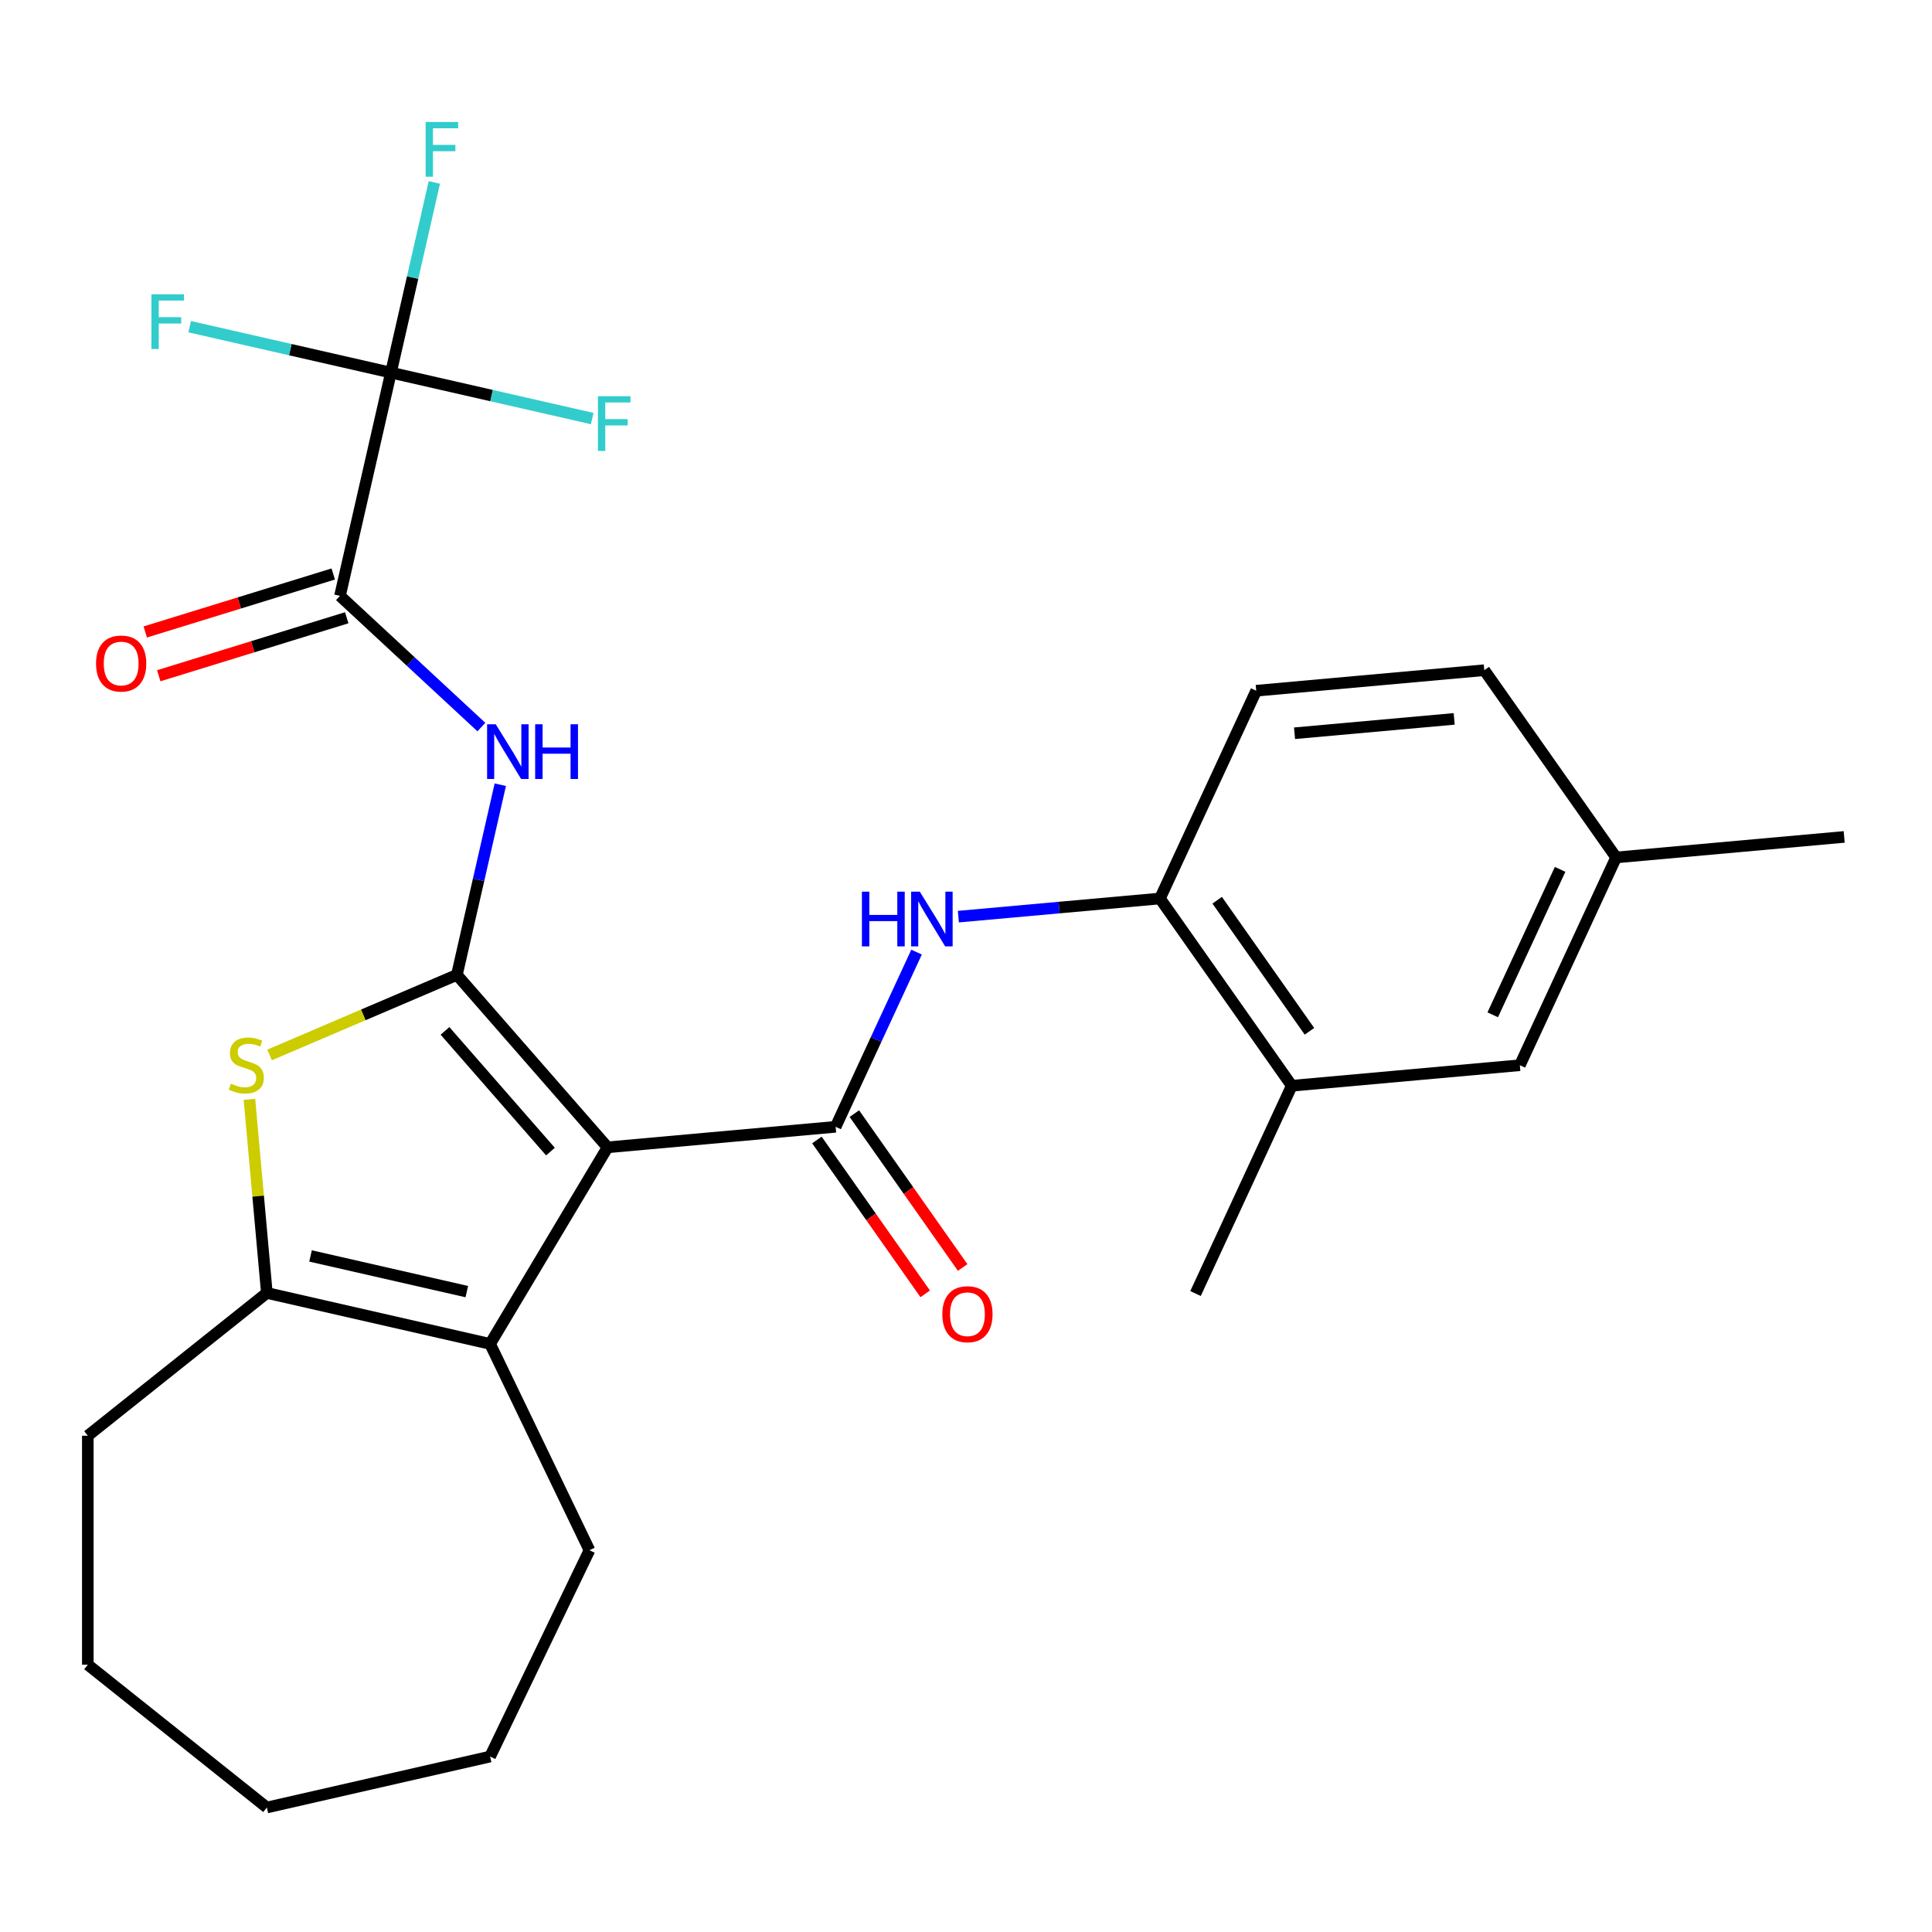 <?xml version='1.0' encoding='iso-8859-1'?>
<svg version='1.1' baseProfile='full'
              xmlns='http://www.w3.org/2000/svg'
                      xmlns:rdkit='http://www.rdkit.org/xml'
                      xmlns:xlink='http://www.w3.org/1999/xlink'
                  xml:space='preserve'
width='1000px' height='1000px' viewBox='0 0 1000 1000'>
<!-- END OF HEADER -->
<rect style='opacity:1.0;fill:#FFFFFF;stroke:none' width='1000' height='1000' x='0' y='0'> </rect>
<path class='bond-0' d='M 314.471,593.857 L 236.487,504.598' style='fill:none;fill-rule:evenodd;stroke:#000000;stroke-width:6px;stroke-linecap:butt;stroke-linejoin:miter;stroke-opacity:1' />
<path class='bond-0' d='M 284.922,596.065 L 230.333,533.584' style='fill:none;fill-rule:evenodd;stroke:#000000;stroke-width:6px;stroke-linecap:butt;stroke-linejoin:miter;stroke-opacity:1' />
<path class='bond-1' d='M 314.471,593.857 L 432.521,583.233' style='fill:none;fill-rule:evenodd;stroke:#000000;stroke-width:6px;stroke-linecap:butt;stroke-linejoin:miter;stroke-opacity:1' />
<path class='bond-3' d='M 314.471,593.857 L 253.678,695.607' style='fill:none;fill-rule:evenodd;stroke:#000000;stroke-width:6px;stroke-linecap:butt;stroke-linejoin:miter;stroke-opacity:1' />
<path class='bond-2' d='M 236.487,504.598 L 188.014,525.316' style='fill:none;fill-rule:evenodd;stroke:#000000;stroke-width:6px;stroke-linecap:butt;stroke-linejoin:miter;stroke-opacity:1' />
<path class='bond-2' d='M 188.014,525.316 L 139.541,546.035' style='fill:none;fill-rule:evenodd;stroke:#CCCC00;stroke-width:6px;stroke-linecap:butt;stroke-linejoin:miter;stroke-opacity:1' />
<path class='bond-4' d='M 236.487,504.598 L 247.721,455.382' style='fill:none;fill-rule:evenodd;stroke:#000000;stroke-width:6px;stroke-linecap:butt;stroke-linejoin:miter;stroke-opacity:1' />
<path class='bond-4' d='M 247.721,455.382 L 258.954,406.165' style='fill:none;fill-rule:evenodd;stroke:#0000FF;stroke-width:6px;stroke-linecap:butt;stroke-linejoin:miter;stroke-opacity:1' />
<path class='bond-8' d='M 432.521,583.233 L 453.467,538.021' style='fill:none;fill-rule:evenodd;stroke:#000000;stroke-width:6px;stroke-linecap:butt;stroke-linejoin:miter;stroke-opacity:1' />
<path class='bond-8' d='M 453.467,538.021 L 474.412,492.809' style='fill:none;fill-rule:evenodd;stroke:#0000FF;stroke-width:6px;stroke-linecap:butt;stroke-linejoin:miter;stroke-opacity:1' />
<path class='bond-11' d='M 422.829,590.055 L 450.859,629.875' style='fill:none;fill-rule:evenodd;stroke:#000000;stroke-width:6px;stroke-linecap:butt;stroke-linejoin:miter;stroke-opacity:1' />
<path class='bond-11' d='M 450.859,629.875 L 478.889,669.694' style='fill:none;fill-rule:evenodd;stroke:#FF0000;stroke-width:6px;stroke-linecap:butt;stroke-linejoin:miter;stroke-opacity:1' />
<path class='bond-11' d='M 442.213,576.41 L 470.243,616.229' style='fill:none;fill-rule:evenodd;stroke:#000000;stroke-width:6px;stroke-linecap:butt;stroke-linejoin:miter;stroke-opacity:1' />
<path class='bond-11' d='M 470.243,616.229 L 498.274,656.049' style='fill:none;fill-rule:evenodd;stroke:#FF0000;stroke-width:6px;stroke-linecap:butt;stroke-linejoin:miter;stroke-opacity:1' />
<path class='bond-27' d='M 129.104,569.025 L 133.614,619.129' style='fill:none;fill-rule:evenodd;stroke:#CCCC00;stroke-width:6px;stroke-linecap:butt;stroke-linejoin:miter;stroke-opacity:1' />
<path class='bond-27' d='M 133.614,619.129 L 138.123,669.232' style='fill:none;fill-rule:evenodd;stroke:#000000;stroke-width:6px;stroke-linecap:butt;stroke-linejoin:miter;stroke-opacity:1' />
<path class='bond-5' d='M 253.678,695.607 L 138.123,669.232' style='fill:none;fill-rule:evenodd;stroke:#000000;stroke-width:6px;stroke-linecap:butt;stroke-linejoin:miter;stroke-opacity:1' />
<path class='bond-5' d='M 241.62,668.54 L 160.731,650.077' style='fill:none;fill-rule:evenodd;stroke:#000000;stroke-width:6px;stroke-linecap:butt;stroke-linejoin:miter;stroke-opacity:1' />
<path class='bond-19' d='M 253.678,695.607 L 305.106,802.396' style='fill:none;fill-rule:evenodd;stroke:#000000;stroke-width:6px;stroke-linecap:butt;stroke-linejoin:miter;stroke-opacity:1' />
<path class='bond-6' d='M 249.159,376.328 L 212.567,342.375' style='fill:none;fill-rule:evenodd;stroke:#0000FF;stroke-width:6px;stroke-linecap:butt;stroke-linejoin:miter;stroke-opacity:1' />
<path class='bond-6' d='M 212.567,342.375 L 175.975,308.423' style='fill:none;fill-rule:evenodd;stroke:#000000;stroke-width:6px;stroke-linecap:butt;stroke-linejoin:miter;stroke-opacity:1' />
<path class='bond-21' d='M 138.123,669.232 L 45.455,743.133' style='fill:none;fill-rule:evenodd;stroke:#000000;stroke-width:6px;stroke-linecap:butt;stroke-linejoin:miter;stroke-opacity:1' />
<path class='bond-7' d='M 175.975,308.423 L 202.35,192.868' style='fill:none;fill-rule:evenodd;stroke:#000000;stroke-width:6px;stroke-linecap:butt;stroke-linejoin:miter;stroke-opacity:1' />
<path class='bond-12' d='M 172.482,297.097 L 123.833,312.103' style='fill:none;fill-rule:evenodd;stroke:#000000;stroke-width:6px;stroke-linecap:butt;stroke-linejoin:miter;stroke-opacity:1' />
<path class='bond-12' d='M 123.833,312.103 L 75.184,327.11' style='fill:none;fill-rule:evenodd;stroke:#FF0000;stroke-width:6px;stroke-linecap:butt;stroke-linejoin:miter;stroke-opacity:1' />
<path class='bond-12' d='M 179.469,319.749 L 130.82,334.756' style='fill:none;fill-rule:evenodd;stroke:#000000;stroke-width:6px;stroke-linecap:butt;stroke-linejoin:miter;stroke-opacity:1' />
<path class='bond-12' d='M 130.82,334.756 L 82.171,349.762' style='fill:none;fill-rule:evenodd;stroke:#FF0000;stroke-width:6px;stroke-linecap:butt;stroke-linejoin:miter;stroke-opacity:1' />
<path class='bond-15' d='M 202.35,192.868 L 213.584,143.652' style='fill:none;fill-rule:evenodd;stroke:#000000;stroke-width:6px;stroke-linecap:butt;stroke-linejoin:miter;stroke-opacity:1' />
<path class='bond-15' d='M 213.584,143.652 L 224.817,94.435' style='fill:none;fill-rule:evenodd;stroke:#33CCCC;stroke-width:6px;stroke-linecap:butt;stroke-linejoin:miter;stroke-opacity:1' />
<path class='bond-16' d='M 202.35,192.868 L 150.264,180.979' style='fill:none;fill-rule:evenodd;stroke:#000000;stroke-width:6px;stroke-linecap:butt;stroke-linejoin:miter;stroke-opacity:1' />
<path class='bond-16' d='M 150.264,180.979 L 98.178,169.091' style='fill:none;fill-rule:evenodd;stroke:#33CCCC;stroke-width:6px;stroke-linecap:butt;stroke-linejoin:miter;stroke-opacity:1' />
<path class='bond-17' d='M 202.35,192.868 L 254.436,204.756' style='fill:none;fill-rule:evenodd;stroke:#000000;stroke-width:6px;stroke-linecap:butt;stroke-linejoin:miter;stroke-opacity:1' />
<path class='bond-17' d='M 254.436,204.756 L 306.523,216.644' style='fill:none;fill-rule:evenodd;stroke:#33CCCC;stroke-width:6px;stroke-linecap:butt;stroke-linejoin:miter;stroke-opacity:1' />
<path class='bond-9' d='M 496.048,474.453 L 548.222,469.757' style='fill:none;fill-rule:evenodd;stroke:#0000FF;stroke-width:6px;stroke-linecap:butt;stroke-linejoin:miter;stroke-opacity:1' />
<path class='bond-9' d='M 548.222,469.757 L 600.395,465.061' style='fill:none;fill-rule:evenodd;stroke:#000000;stroke-width:6px;stroke-linecap:butt;stroke-linejoin:miter;stroke-opacity:1' />
<path class='bond-10' d='M 600.395,465.061 L 668.621,561.983' style='fill:none;fill-rule:evenodd;stroke:#000000;stroke-width:6px;stroke-linecap:butt;stroke-linejoin:miter;stroke-opacity:1' />
<path class='bond-10' d='M 630.013,465.954 L 677.772,533.8' style='fill:none;fill-rule:evenodd;stroke:#000000;stroke-width:6px;stroke-linecap:butt;stroke-linejoin:miter;stroke-opacity:1' />
<path class='bond-14' d='M 600.395,465.061 L 650.219,357.514' style='fill:none;fill-rule:evenodd;stroke:#000000;stroke-width:6px;stroke-linecap:butt;stroke-linejoin:miter;stroke-opacity:1' />
<path class='bond-13' d='M 668.621,561.983 L 786.672,551.359' style='fill:none;fill-rule:evenodd;stroke:#000000;stroke-width:6px;stroke-linecap:butt;stroke-linejoin:miter;stroke-opacity:1' />
<path class='bond-22' d='M 668.621,561.983 L 618.798,669.53' style='fill:none;fill-rule:evenodd;stroke:#000000;stroke-width:6px;stroke-linecap:butt;stroke-linejoin:miter;stroke-opacity:1' />
<path class='bond-29' d='M 786.672,551.359 L 836.495,443.812' style='fill:none;fill-rule:evenodd;stroke:#000000;stroke-width:6px;stroke-linecap:butt;stroke-linejoin:miter;stroke-opacity:1' />
<path class='bond-29' d='M 772.636,525.262 L 807.512,449.979' style='fill:none;fill-rule:evenodd;stroke:#000000;stroke-width:6px;stroke-linecap:butt;stroke-linejoin:miter;stroke-opacity:1' />
<path class='bond-20' d='M 650.219,357.514 L 768.269,346.89' style='fill:none;fill-rule:evenodd;stroke:#000000;stroke-width:6px;stroke-linecap:butt;stroke-linejoin:miter;stroke-opacity:1' />
<path class='bond-20' d='M 670.051,379.531 L 752.686,372.093' style='fill:none;fill-rule:evenodd;stroke:#000000;stroke-width:6px;stroke-linecap:butt;stroke-linejoin:miter;stroke-opacity:1' />
<path class='bond-18' d='M 836.495,443.812 L 768.269,346.89' style='fill:none;fill-rule:evenodd;stroke:#000000;stroke-width:6px;stroke-linecap:butt;stroke-linejoin:miter;stroke-opacity:1' />
<path class='bond-23' d='M 836.495,443.812 L 954.545,433.187' style='fill:none;fill-rule:evenodd;stroke:#000000;stroke-width:6px;stroke-linecap:butt;stroke-linejoin:miter;stroke-opacity:1' />
<path class='bond-24' d='M 305.106,802.396 L 253.678,909.186' style='fill:none;fill-rule:evenodd;stroke:#000000;stroke-width:6px;stroke-linecap:butt;stroke-linejoin:miter;stroke-opacity:1' />
<path class='bond-25' d='M 45.455,743.133 L 45.455,861.66' style='fill:none;fill-rule:evenodd;stroke:#000000;stroke-width:6px;stroke-linecap:butt;stroke-linejoin:miter;stroke-opacity:1' />
<path class='bond-26' d='M 253.678,909.186 L 138.123,935.561' style='fill:none;fill-rule:evenodd;stroke:#000000;stroke-width:6px;stroke-linecap:butt;stroke-linejoin:miter;stroke-opacity:1' />
<path class='bond-28' d='M 45.455,861.66 L 138.123,935.561' style='fill:none;fill-rule:evenodd;stroke:#000000;stroke-width:6px;stroke-linecap:butt;stroke-linejoin:miter;stroke-opacity:1' />
<path  class='atom-3' d='M 119.498 560.902
Q 119.818 561.022, 121.138 561.582
Q 122.458 562.142, 123.898 562.502
Q 125.378 562.822, 126.818 562.822
Q 129.498 562.822, 131.058 561.542
Q 132.618 560.222, 132.618 557.942
Q 132.618 556.382, 131.818 555.422
Q 131.058 554.462, 129.858 553.942
Q 128.658 553.422, 126.658 552.822
Q 124.138 552.062, 122.618 551.342
Q 121.138 550.622, 120.058 549.102
Q 119.018 547.582, 119.018 545.022
Q 119.018 541.462, 121.418 539.262
Q 123.858 537.062, 128.658 537.062
Q 131.938 537.062, 135.658 538.622
L 134.738 541.702
Q 131.338 540.302, 128.778 540.302
Q 126.018 540.302, 124.498 541.462
Q 122.978 542.582, 123.018 544.542
Q 123.018 546.062, 123.778 546.982
Q 124.578 547.902, 125.698 548.422
Q 126.858 548.942, 128.778 549.542
Q 131.338 550.342, 132.858 551.142
Q 134.378 551.942, 135.458 553.582
Q 136.578 555.182, 136.578 557.942
Q 136.578 561.862, 133.938 563.982
Q 131.338 566.062, 126.978 566.062
Q 124.458 566.062, 122.538 565.502
Q 120.658 564.982, 118.418 564.062
L 119.498 560.902
' fill='#CCCC00'/>
<path  class='atom-5' d='M 256.602 374.882
L 265.882 389.882
Q 266.802 391.362, 268.282 394.042
Q 269.762 396.722, 269.842 396.882
L 269.842 374.882
L 273.602 374.882
L 273.602 403.202
L 269.722 403.202
L 259.762 386.802
Q 258.602 384.882, 257.362 382.682
Q 256.162 380.482, 255.802 379.802
L 255.802 403.202
L 252.122 403.202
L 252.122 374.882
L 256.602 374.882
' fill='#0000FF'/>
<path  class='atom-5' d='M 277.002 374.882
L 280.842 374.882
L 280.842 386.922
L 295.322 386.922
L 295.322 374.882
L 299.162 374.882
L 299.162 403.202
L 295.322 403.202
L 295.322 390.122
L 280.842 390.122
L 280.842 403.202
L 277.002 403.202
L 277.002 374.882
' fill='#0000FF'/>
<path  class='atom-9' d='M 446.125 461.526
L 449.965 461.526
L 449.965 473.566
L 464.445 473.566
L 464.445 461.526
L 468.285 461.526
L 468.285 489.846
L 464.445 489.846
L 464.445 476.766
L 449.965 476.766
L 449.965 489.846
L 446.125 489.846
L 446.125 461.526
' fill='#0000FF'/>
<path  class='atom-9' d='M 476.085 461.526
L 485.365 476.526
Q 486.285 478.006, 487.765 480.686
Q 489.245 483.366, 489.325 483.526
L 489.325 461.526
L 493.085 461.526
L 493.085 489.846
L 489.205 489.846
L 479.245 473.446
Q 478.085 471.526, 476.845 469.326
Q 475.645 467.126, 475.285 466.446
L 475.285 489.846
L 471.605 489.846
L 471.605 461.526
L 476.085 461.526
' fill='#0000FF'/>
<path  class='atom-12' d='M 487.747 680.235
Q 487.747 673.435, 491.107 669.635
Q 494.467 665.835, 500.747 665.835
Q 507.027 665.835, 510.387 669.635
Q 513.747 673.435, 513.747 680.235
Q 513.747 687.115, 510.347 691.035
Q 506.947 694.915, 500.747 694.915
Q 494.507 694.915, 491.107 691.035
Q 487.747 687.155, 487.747 680.235
M 500.747 691.715
Q 505.067 691.715, 507.387 688.835
Q 509.747 685.915, 509.747 680.235
Q 509.747 674.675, 507.387 671.875
Q 505.067 669.035, 500.747 669.035
Q 496.427 669.035, 494.067 671.835
Q 491.747 674.635, 491.747 680.235
Q 491.747 685.955, 494.067 688.835
Q 496.427 691.715, 500.747 691.715
' fill='#FF0000'/>
<path  class='atom-13' d='M 49.714 343.44
Q 49.714 336.64, 53.074 332.84
Q 56.434 329.04, 62.714 329.04
Q 68.994 329.04, 72.354 332.84
Q 75.714 336.64, 75.714 343.44
Q 75.714 350.32, 72.314 354.24
Q 68.914 358.12, 62.714 358.12
Q 56.474 358.12, 53.074 354.24
Q 49.714 350.36, 49.714 343.44
M 62.714 354.92
Q 67.034 354.92, 69.354 352.04
Q 71.714 349.12, 71.714 343.44
Q 71.714 337.88, 69.354 335.08
Q 67.034 332.24, 62.714 332.24
Q 58.394 332.24, 56.034 335.04
Q 53.714 337.84, 53.714 343.44
Q 53.714 349.16, 56.034 352.04
Q 58.394 354.92, 62.714 354.92
' fill='#FF0000'/>
<path  class='atom-16' d='M 220.305 63.152
L 237.145 63.152
L 237.145 66.392
L 224.105 66.392
L 224.105 74.992
L 235.705 74.992
L 235.705 78.272
L 224.105 78.272
L 224.105 91.472
L 220.305 91.472
L 220.305 63.152
' fill='#33CCCC'/>
<path  class='atom-17' d='M 78.375 152.333
L 95.215 152.333
L 95.215 155.573
L 82.175 155.573
L 82.175 164.173
L 93.775 164.173
L 93.775 167.453
L 82.175 167.453
L 82.175 180.653
L 78.375 180.653
L 78.375 152.333
' fill='#33CCCC'/>
<path  class='atom-18' d='M 309.486 205.083
L 326.326 205.083
L 326.326 208.323
L 313.286 208.323
L 313.286 216.923
L 324.886 216.923
L 324.886 220.203
L 313.286 220.203
L 313.286 233.403
L 309.486 233.403
L 309.486 205.083
' fill='#33CCCC'/>
</svg>

